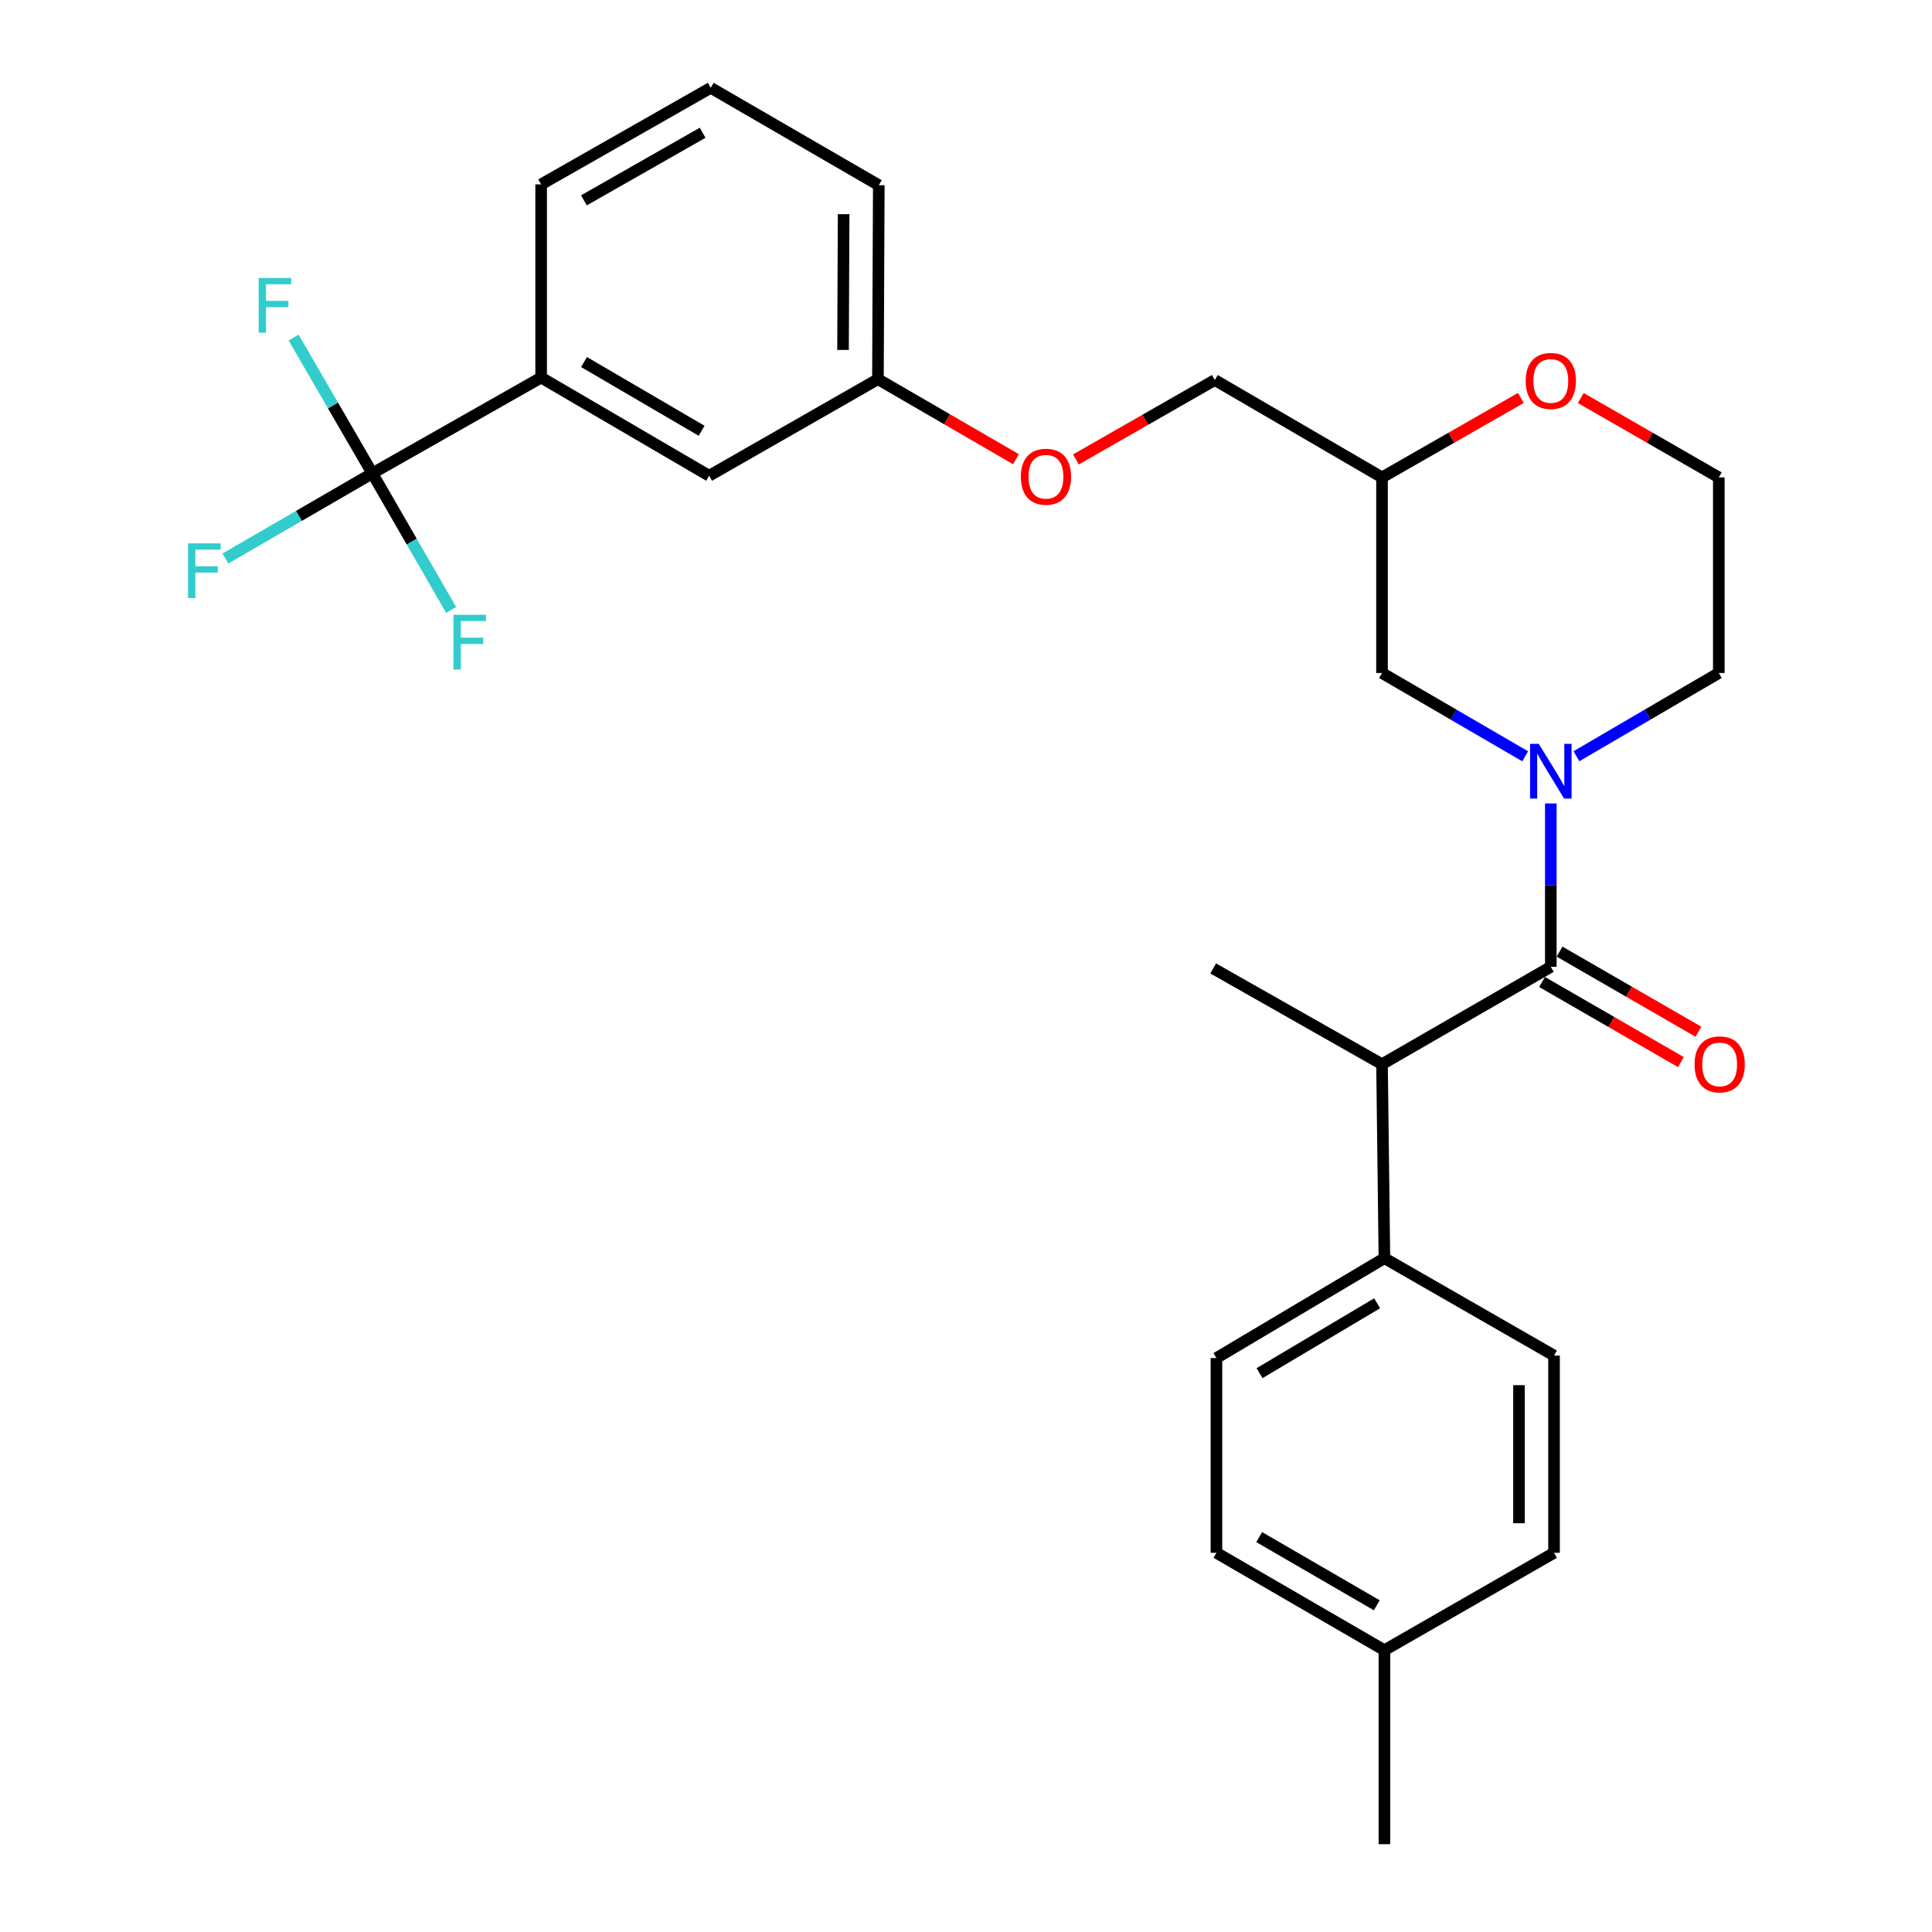 <?xml version='1.0' encoding='iso-8859-1'?>
<svg version='1.1' baseProfile='full'
              xmlns='http://www.w3.org/2000/svg'
                      xmlns:rdkit='http://www.rdkit.org/xml'
                      xmlns:xlink='http://www.w3.org/1999/xlink'
                  xml:space='preserve'
width='1000px' height='1000px' viewBox='0 0 1000 1000'>
<!-- END OF HEADER -->
<rect style='opacity:1.0;fill:#FFFFFF;stroke:none' width='1000' height='1000' x='0' y='0'> </rect>
<path class='bond-0' d='M 802.702,500.423 L 802.702,458.146' style='fill:none;fill-rule:evenodd;stroke:#000000;stroke-width:6px;stroke-linecap:butt;stroke-linejoin:miter;stroke-opacity:1' />
<path class='bond-0' d='M 802.702,458.146 L 802.702,415.869' style='fill:none;fill-rule:evenodd;stroke:#0000FF;stroke-width:6px;stroke-linecap:butt;stroke-linejoin:miter;stroke-opacity:1' />
<path class='bond-2' d='M 802.702,500.423 L 715.331,550.834' style='fill:none;fill-rule:evenodd;stroke:#000000;stroke-width:6px;stroke-linecap:butt;stroke-linejoin:miter;stroke-opacity:1' />
<path class='bond-6' d='M 798.17,508.278 L 834.105,529.007' style='fill:none;fill-rule:evenodd;stroke:#000000;stroke-width:6px;stroke-linecap:butt;stroke-linejoin:miter;stroke-opacity:1' />
<path class='bond-6' d='M 834.105,529.007 L 870.039,549.736' style='fill:none;fill-rule:evenodd;stroke:#FF0000;stroke-width:6px;stroke-linecap:butt;stroke-linejoin:miter;stroke-opacity:1' />
<path class='bond-6' d='M 807.233,492.568 L 843.167,513.296' style='fill:none;fill-rule:evenodd;stroke:#000000;stroke-width:6px;stroke-linecap:butt;stroke-linejoin:miter;stroke-opacity:1' />
<path class='bond-6' d='M 843.167,513.296 L 879.101,534.025' style='fill:none;fill-rule:evenodd;stroke:#FF0000;stroke-width:6px;stroke-linecap:butt;stroke-linejoin:miter;stroke-opacity:1' />
<path class='bond-4' d='M 789.435,391.459 L 752.383,369.901' style='fill:none;fill-rule:evenodd;stroke:#0000FF;stroke-width:6px;stroke-linecap:butt;stroke-linejoin:miter;stroke-opacity:1' />
<path class='bond-4' d='M 752.383,369.901 L 715.331,348.344' style='fill:none;fill-rule:evenodd;stroke:#000000;stroke-width:6px;stroke-linecap:butt;stroke-linejoin:miter;stroke-opacity:1' />
<path class='bond-17' d='M 815.96,391.427 L 852.804,369.885' style='fill:none;fill-rule:evenodd;stroke:#0000FF;stroke-width:6px;stroke-linecap:butt;stroke-linejoin:miter;stroke-opacity:1' />
<path class='bond-17' d='M 852.804,369.885 L 889.649,348.344' style='fill:none;fill-rule:evenodd;stroke:#000000;stroke-width:6px;stroke-linecap:butt;stroke-linejoin:miter;stroke-opacity:1' />
<path class='bond-1' d='M 192.722,245.003 L 280.092,195.428' style='fill:none;fill-rule:evenodd;stroke:#000000;stroke-width:6px;stroke-linecap:butt;stroke-linejoin:miter;stroke-opacity:1' />
<path class='bond-10' d='M 192.722,245.003 L 213.115,280.352' style='fill:none;fill-rule:evenodd;stroke:#000000;stroke-width:6px;stroke-linecap:butt;stroke-linejoin:miter;stroke-opacity:1' />
<path class='bond-10' d='M 213.115,280.352 L 233.508,315.701' style='fill:none;fill-rule:evenodd;stroke:#33CCCC;stroke-width:6px;stroke-linecap:butt;stroke-linejoin:miter;stroke-opacity:1' />
<path class='bond-11' d='M 192.722,245.003 L 154.699,267.04' style='fill:none;fill-rule:evenodd;stroke:#000000;stroke-width:6px;stroke-linecap:butt;stroke-linejoin:miter;stroke-opacity:1' />
<path class='bond-11' d='M 154.699,267.04 L 116.677,289.077' style='fill:none;fill-rule:evenodd;stroke:#33CCCC;stroke-width:6px;stroke-linecap:butt;stroke-linejoin:miter;stroke-opacity:1' />
<path class='bond-12' d='M 192.722,245.003 L 172.349,209.861' style='fill:none;fill-rule:evenodd;stroke:#000000;stroke-width:6px;stroke-linecap:butt;stroke-linejoin:miter;stroke-opacity:1' />
<path class='bond-12' d='M 172.349,209.861 L 151.976,174.718' style='fill:none;fill-rule:evenodd;stroke:#33CCCC;stroke-width:6px;stroke-linecap:butt;stroke-linejoin:miter;stroke-opacity:1' />
<path class='bond-5' d='M 715.331,550.834 L 716.571,651.233' style='fill:none;fill-rule:evenodd;stroke:#000000;stroke-width:6px;stroke-linecap:butt;stroke-linejoin:miter;stroke-opacity:1' />
<path class='bond-24' d='M 715.331,550.834 L 627.941,501.26' style='fill:none;fill-rule:evenodd;stroke:#000000;stroke-width:6px;stroke-linecap:butt;stroke-linejoin:miter;stroke-opacity:1' />
<path class='bond-3' d='M 280.092,195.428 L 367.049,246.252' style='fill:none;fill-rule:evenodd;stroke:#000000;stroke-width:6px;stroke-linecap:butt;stroke-linejoin:miter;stroke-opacity:1' />
<path class='bond-3' d='M 302.287,187.393 L 363.158,222.97' style='fill:none;fill-rule:evenodd;stroke:#000000;stroke-width:6px;stroke-linecap:butt;stroke-linejoin:miter;stroke-opacity:1' />
<path class='bond-23' d='M 280.092,195.428 L 280.092,95.442' style='fill:none;fill-rule:evenodd;stroke:#000000;stroke-width:6px;stroke-linecap:butt;stroke-linejoin:miter;stroke-opacity:1' />
<path class='bond-7' d='M 715.331,348.344 L 715.331,247.109' style='fill:none;fill-rule:evenodd;stroke:#000000;stroke-width:6px;stroke-linecap:butt;stroke-linejoin:miter;stroke-opacity:1' />
<path class='bond-13' d='M 716.571,651.233 L 629.624,702.914' style='fill:none;fill-rule:evenodd;stroke:#000000;stroke-width:6px;stroke-linecap:butt;stroke-linejoin:miter;stroke-opacity:1' />
<path class='bond-13' d='M 712.796,674.576 L 651.933,710.752' style='fill:none;fill-rule:evenodd;stroke:#000000;stroke-width:6px;stroke-linecap:butt;stroke-linejoin:miter;stroke-opacity:1' />
<path class='bond-14' d='M 716.571,651.233 L 804.364,701.644' style='fill:none;fill-rule:evenodd;stroke:#000000;stroke-width:6px;stroke-linecap:butt;stroke-linejoin:miter;stroke-opacity:1' />
<path class='bond-8' d='M 715.331,247.109 L 751.258,226.545' style='fill:none;fill-rule:evenodd;stroke:#000000;stroke-width:6px;stroke-linecap:butt;stroke-linejoin:miter;stroke-opacity:1' />
<path class='bond-8' d='M 751.258,226.545 L 787.185,205.982' style='fill:none;fill-rule:evenodd;stroke:#FF0000;stroke-width:6px;stroke-linecap:butt;stroke-linejoin:miter;stroke-opacity:1' />
<path class='bond-18' d='M 715.331,247.109 L 628.787,196.698' style='fill:none;fill-rule:evenodd;stroke:#000000;stroke-width:6px;stroke-linecap:butt;stroke-linejoin:miter;stroke-opacity:1' />
<path class='bond-28' d='M 818.209,206.02 L 853.929,226.564' style='fill:none;fill-rule:evenodd;stroke:#FF0000;stroke-width:6px;stroke-linecap:butt;stroke-linejoin:miter;stroke-opacity:1' />
<path class='bond-28' d='M 853.929,226.564 L 889.649,247.109' style='fill:none;fill-rule:evenodd;stroke:#000000;stroke-width:6px;stroke-linecap:butt;stroke-linejoin:miter;stroke-opacity:1' />
<path class='bond-9' d='M 367.049,246.252 L 454.419,196.264' style='fill:none;fill-rule:evenodd;stroke:#000000;stroke-width:6px;stroke-linecap:butt;stroke-linejoin:miter;stroke-opacity:1' />
<path class='bond-20' d='M 629.624,702.914 L 629.624,803.736' style='fill:none;fill-rule:evenodd;stroke:#000000;stroke-width:6px;stroke-linecap:butt;stroke-linejoin:miter;stroke-opacity:1' />
<path class='bond-21' d='M 804.364,701.644 L 804.364,803.736' style='fill:none;fill-rule:evenodd;stroke:#000000;stroke-width:6px;stroke-linecap:butt;stroke-linejoin:miter;stroke-opacity:1' />
<path class='bond-21' d='M 786.227,716.958 L 786.227,788.422' style='fill:none;fill-rule:evenodd;stroke:#000000;stroke-width:6px;stroke-linecap:butt;stroke-linejoin:miter;stroke-opacity:1' />
<path class='bond-15' d='M 556.904,237.802 L 592.846,217.25' style='fill:none;fill-rule:evenodd;stroke:#FF0000;stroke-width:6px;stroke-linecap:butt;stroke-linejoin:miter;stroke-opacity:1' />
<path class='bond-15' d='M 592.846,217.25 L 628.787,196.698' style='fill:none;fill-rule:evenodd;stroke:#000000;stroke-width:6px;stroke-linecap:butt;stroke-linejoin:miter;stroke-opacity:1' />
<path class='bond-16' d='M 525.874,237.683 L 490.147,216.974' style='fill:none;fill-rule:evenodd;stroke:#FF0000;stroke-width:6px;stroke-linecap:butt;stroke-linejoin:miter;stroke-opacity:1' />
<path class='bond-16' d='M 490.147,216.974 L 454.419,196.264' style='fill:none;fill-rule:evenodd;stroke:#000000;stroke-width:6px;stroke-linecap:butt;stroke-linejoin:miter;stroke-opacity:1' />
<path class='bond-26' d='M 454.419,196.264 L 454.863,95.866' style='fill:none;fill-rule:evenodd;stroke:#000000;stroke-width:6px;stroke-linecap:butt;stroke-linejoin:miter;stroke-opacity:1' />
<path class='bond-26' d='M 436.349,181.124 L 436.659,110.845' style='fill:none;fill-rule:evenodd;stroke:#000000;stroke-width:6px;stroke-linecap:butt;stroke-linejoin:miter;stroke-opacity:1' />
<path class='bond-19' d='M 889.649,348.344 L 889.649,247.109' style='fill:none;fill-rule:evenodd;stroke:#000000;stroke-width:6px;stroke-linecap:butt;stroke-linejoin:miter;stroke-opacity:1' />
<path class='bond-29' d='M 629.624,803.736 L 716.571,854.147' style='fill:none;fill-rule:evenodd;stroke:#000000;stroke-width:6px;stroke-linecap:butt;stroke-linejoin:miter;stroke-opacity:1' />
<path class='bond-29' d='M 651.763,795.607 L 712.626,830.894' style='fill:none;fill-rule:evenodd;stroke:#000000;stroke-width:6px;stroke-linecap:butt;stroke-linejoin:miter;stroke-opacity:1' />
<path class='bond-22' d='M 804.364,803.736 L 716.571,854.147' style='fill:none;fill-rule:evenodd;stroke:#000000;stroke-width:6px;stroke-linecap:butt;stroke-linejoin:miter;stroke-opacity:1' />
<path class='bond-27' d='M 716.571,854.147 L 716.571,954.545' style='fill:none;fill-rule:evenodd;stroke:#000000;stroke-width:6px;stroke-linecap:butt;stroke-linejoin:miter;stroke-opacity:1' />
<path class='bond-30' d='M 280.092,95.442 L 367.875,45.455' style='fill:none;fill-rule:evenodd;stroke:#000000;stroke-width:6px;stroke-linecap:butt;stroke-linejoin:miter;stroke-opacity:1' />
<path class='bond-30' d='M 302.234,103.705 L 363.683,68.714' style='fill:none;fill-rule:evenodd;stroke:#000000;stroke-width:6px;stroke-linecap:butt;stroke-linejoin:miter;stroke-opacity:1' />
<path class='bond-25' d='M 367.875,45.455 L 454.863,95.866' style='fill:none;fill-rule:evenodd;stroke:#000000;stroke-width:6px;stroke-linecap:butt;stroke-linejoin:miter;stroke-opacity:1' />
<path  class='atom-1' d='M 796.442 385.018
L 805.722 400.018
Q 806.642 401.498, 808.122 404.178
Q 809.602 406.858, 809.682 407.018
L 809.682 385.018
L 813.442 385.018
L 813.442 413.338
L 809.562 413.338
L 799.602 396.938
Q 798.442 395.018, 797.202 392.818
Q 796.002 390.618, 795.642 389.938
L 795.642 413.338
L 791.962 413.338
L 791.962 385.018
L 796.442 385.018
' fill='#0000FF'/>
<path  class='atom-7' d='M 877.092 550.914
Q 877.092 544.114, 880.452 540.314
Q 883.812 536.514, 890.092 536.514
Q 896.372 536.514, 899.732 540.314
Q 903.092 544.114, 903.092 550.914
Q 903.092 557.794, 899.692 561.714
Q 896.292 565.594, 890.092 565.594
Q 883.852 565.594, 880.452 561.714
Q 877.092 557.834, 877.092 550.914
M 890.092 562.394
Q 894.412 562.394, 896.732 559.514
Q 899.092 556.594, 899.092 550.914
Q 899.092 545.354, 896.732 542.554
Q 894.412 539.714, 890.092 539.714
Q 885.772 539.714, 883.412 542.514
Q 881.092 545.314, 881.092 550.914
Q 881.092 556.634, 883.412 559.514
Q 885.772 562.394, 890.092 562.394
' fill='#FF0000'/>
<path  class='atom-9' d='M 789.702 197.181
Q 789.702 190.381, 793.062 186.581
Q 796.422 182.781, 802.702 182.781
Q 808.982 182.781, 812.342 186.581
Q 815.702 190.381, 815.702 197.181
Q 815.702 204.061, 812.302 207.981
Q 808.902 211.861, 802.702 211.861
Q 796.462 211.861, 793.062 207.981
Q 789.702 204.101, 789.702 197.181
M 802.702 208.661
Q 807.022 208.661, 809.342 205.781
Q 811.702 202.861, 811.702 197.181
Q 811.702 191.621, 809.342 188.821
Q 807.022 185.981, 802.702 185.981
Q 798.382 185.981, 796.022 188.781
Q 793.702 191.581, 793.702 197.181
Q 793.702 202.901, 796.022 205.781
Q 798.382 208.661, 802.702 208.661
' fill='#FF0000'/>
<path  class='atom-11' d='M 234.713 318.223
L 251.553 318.223
L 251.553 321.463
L 238.513 321.463
L 238.513 330.063
L 250.113 330.063
L 250.113 333.343
L 238.513 333.343
L 238.513 346.543
L 234.713 346.543
L 234.713 318.223
' fill='#33CCCC'/>
<path  class='atom-12' d='M 97.324 281.254
L 114.164 281.254
L 114.164 284.494
L 101.124 284.494
L 101.124 293.094
L 112.724 293.094
L 112.724 296.374
L 101.124 296.374
L 101.124 309.574
L 97.324 309.574
L 97.324 281.254
' fill='#33CCCC'/>
<path  class='atom-13' d='M 133.89 143.886
L 150.73 143.886
L 150.73 147.126
L 137.69 147.126
L 137.69 155.726
L 149.29 155.726
L 149.29 159.006
L 137.69 159.006
L 137.69 172.206
L 133.89 172.206
L 133.89 143.886
' fill='#33CCCC'/>
<path  class='atom-16' d='M 528.387 246.755
Q 528.387 239.955, 531.747 236.155
Q 535.107 232.355, 541.387 232.355
Q 547.667 232.355, 551.027 236.155
Q 554.387 239.955, 554.387 246.755
Q 554.387 253.635, 550.987 257.555
Q 547.587 261.435, 541.387 261.435
Q 535.147 261.435, 531.747 257.555
Q 528.387 253.675, 528.387 246.755
M 541.387 258.235
Q 545.707 258.235, 548.027 255.355
Q 550.387 252.435, 550.387 246.755
Q 550.387 241.195, 548.027 238.395
Q 545.707 235.555, 541.387 235.555
Q 537.067 235.555, 534.707 238.355
Q 532.387 241.155, 532.387 246.755
Q 532.387 252.475, 534.707 255.355
Q 537.067 258.235, 541.387 258.235
' fill='#FF0000'/>
</svg>
